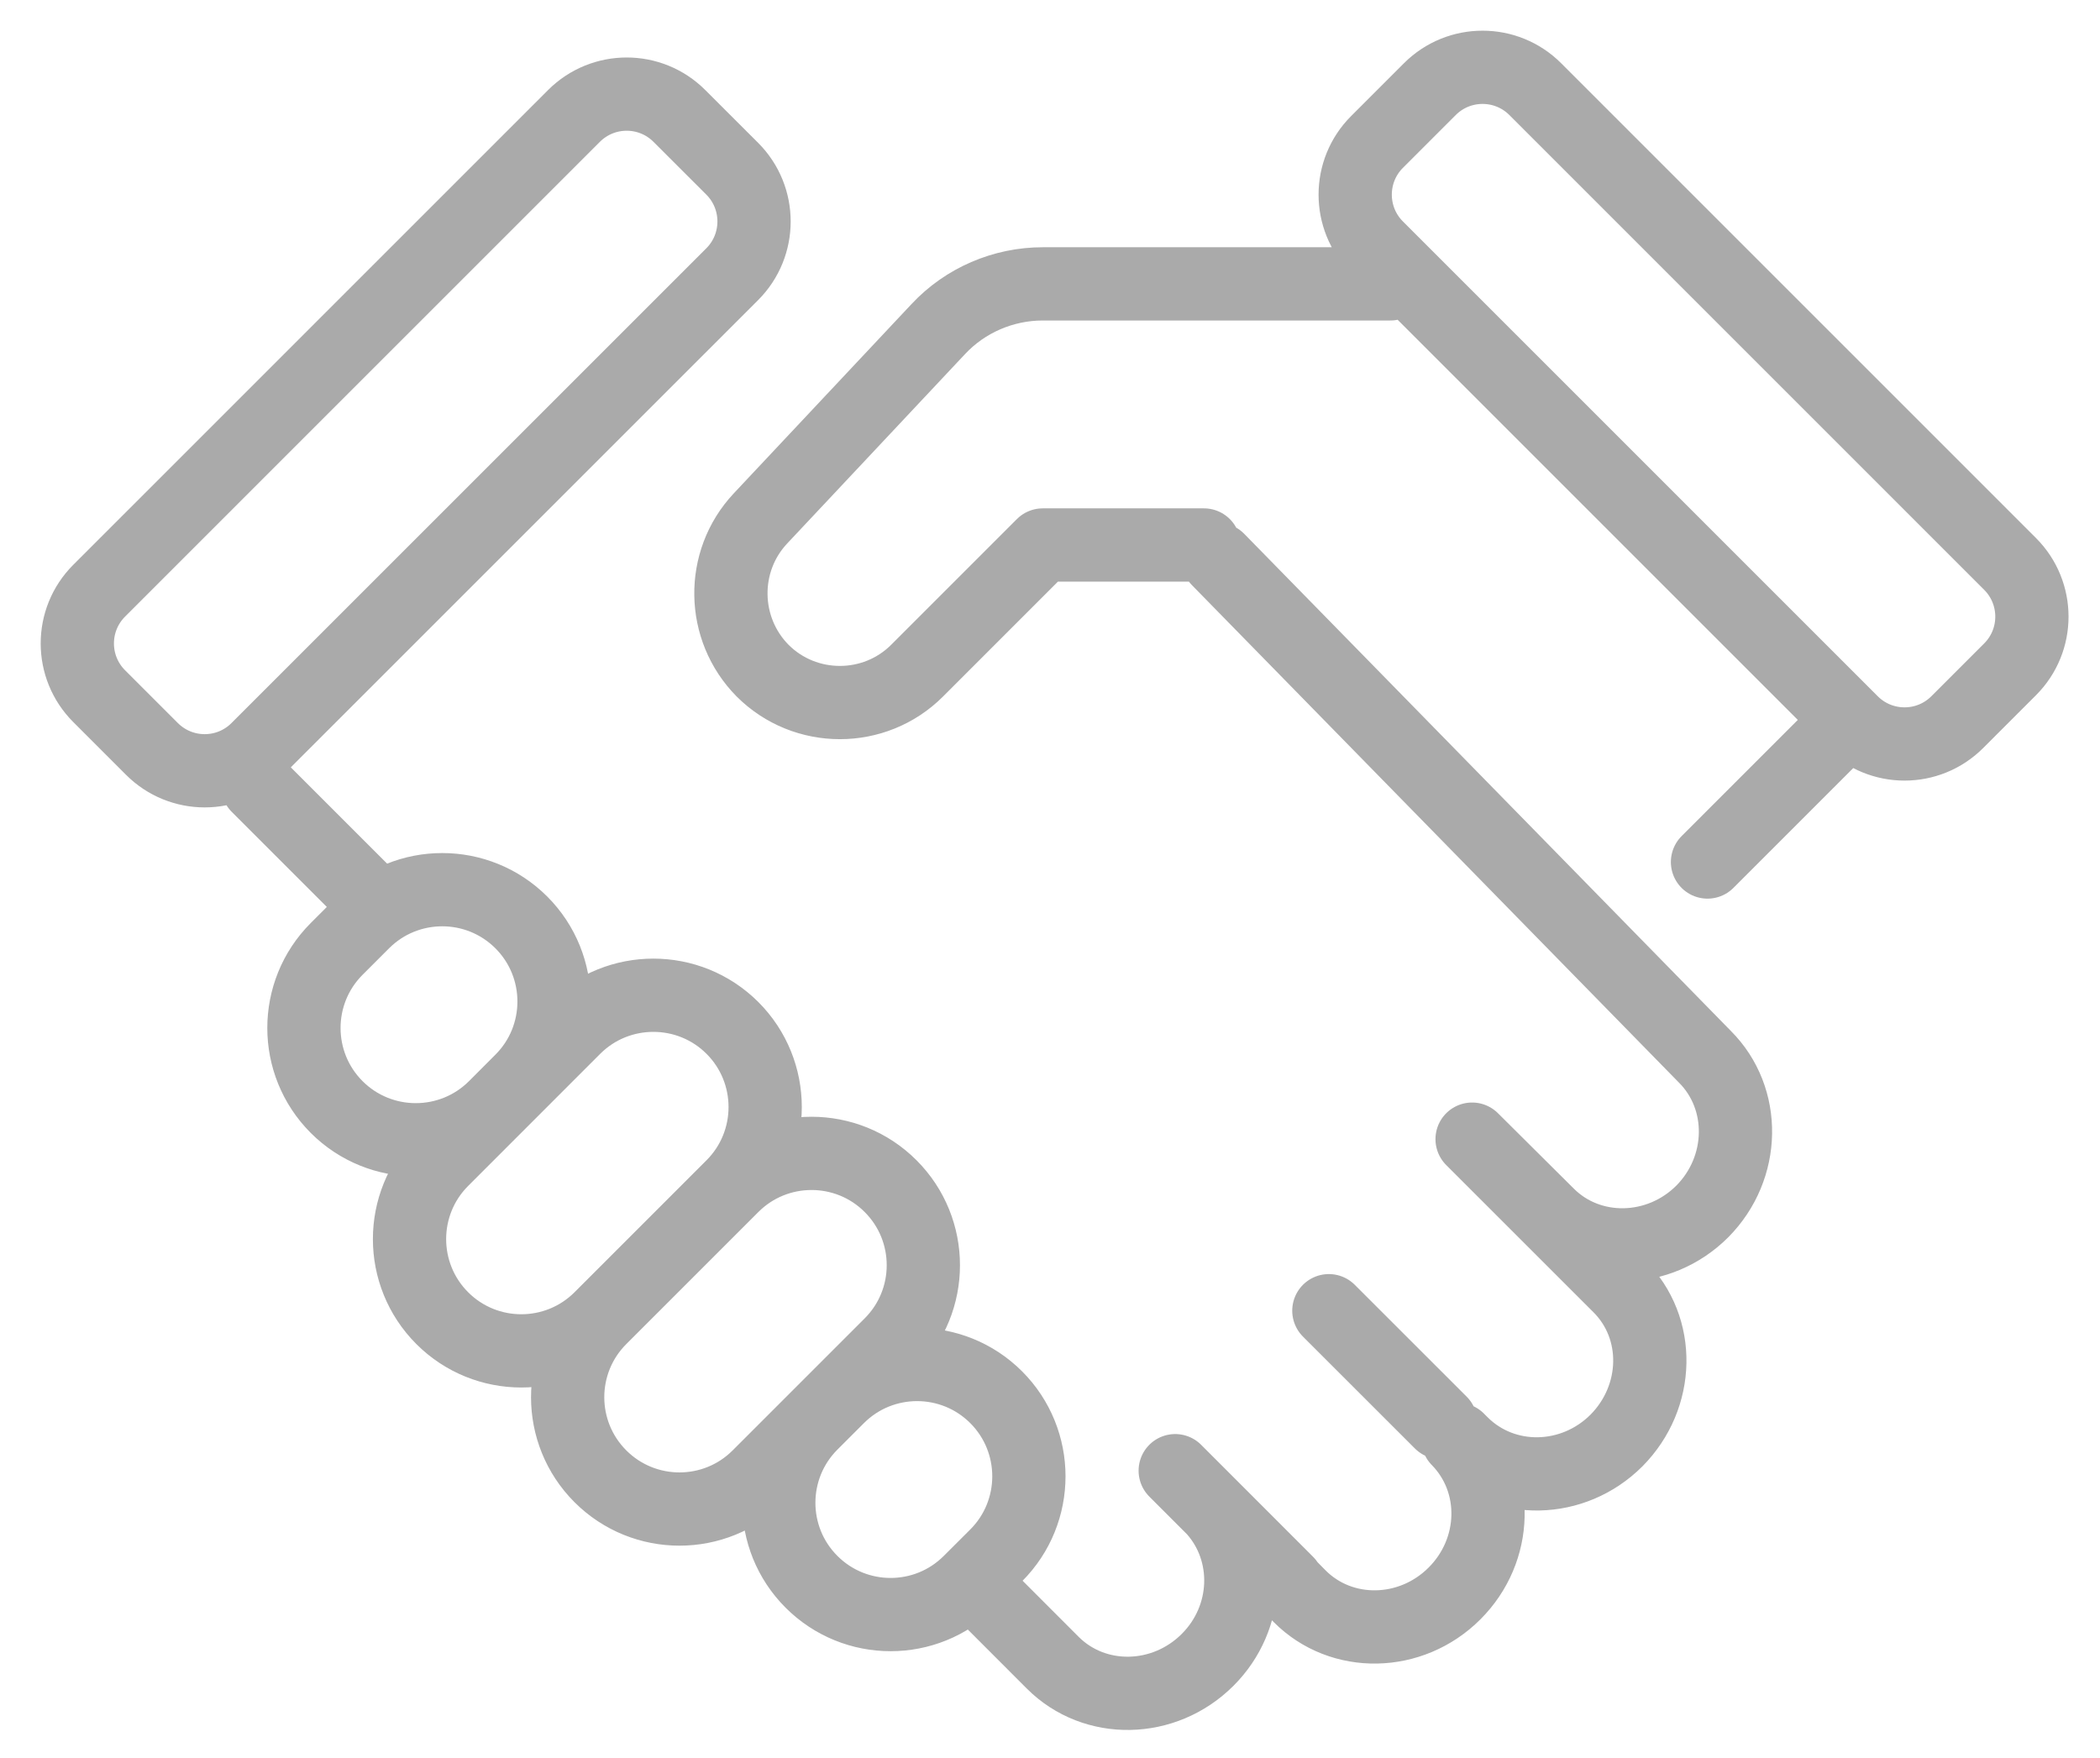 <svg width="43" height="36" viewBox="0 0 43 36" fill="none" xmlns="http://www.w3.org/2000/svg">
<path d="M5.275 16.094L7.688 18.507M12.294 26.993C11.4 27.886 11.4 29.337 12.294 30.231C13.188 31.125 14.639 31.125 15.532 30.231L18.236 27.527C19.13 26.634 19.13 25.183 18.236 24.289C17.343 23.395 15.891 23.395 14.998 24.289M12.294 26.993L14.998 24.289M12.294 26.993C11.4 27.886 9.949 27.886 9.056 26.993C8.162 26.099 8.162 24.648 9.056 23.754L11.759 21.05C12.653 20.157 14.104 20.157 14.998 21.05C15.891 21.944 15.891 23.395 14.998 24.289M24.942 11.457L34.909 21.639C35.765 22.494 35.742 23.915 34.856 24.808C33.97 25.694 32.549 25.725 31.694 24.869L30.143 23.327L33.153 26.336C34.016 27.191 33.985 28.604 33.099 29.498C32.213 30.384 30.8 30.414 29.937 29.559L29.853 29.475C30.701 30.338 30.67 31.743 29.784 32.629C28.891 33.523 27.47 33.546 26.615 32.69L24.858 30.911C25.63 31.774 25.591 33.126 24.728 33.989C23.835 34.882 22.414 34.905 21.558 34.05L20.054 32.545M28.471 5.813H21.352C20.543 5.813 19.764 6.149 19.214 6.737L15.571 10.617C14.746 11.496 14.769 12.878 15.616 13.734C16.487 14.604 17.908 14.604 18.778 13.734L21.352 11.16H24.652M29.502 29.131L27.21 26.84M26.355 32.408L24.064 30.116M37.636 14.979L34.963 17.652M28.197 2.906L29.277 1.826C29.873 1.229 30.841 1.229 31.437 1.826L41.158 11.547C41.755 12.144 41.755 13.111 41.158 13.707L40.078 14.787C39.482 15.384 38.514 15.384 37.918 14.787L28.197 5.066C27.6 4.47 27.6 3.502 28.197 2.906ZM13.912 2.375L14.993 3.455C15.589 4.051 15.589 5.019 14.993 5.615L5.271 15.336C4.675 15.933 3.708 15.933 3.111 15.336L2.031 14.256C1.434 13.66 1.434 12.692 2.031 12.096L11.752 2.375C12.349 1.778 13.316 1.778 13.912 2.375ZM20.398 31.85L19.855 32.392C18.962 33.286 17.511 33.286 16.617 32.392C15.723 31.499 15.723 30.048 16.617 29.154L17.159 28.612C18.053 27.718 19.504 27.718 20.398 28.612C21.291 29.506 21.291 30.957 20.398 31.85ZM10.675 22.127L10.133 22.67C9.239 23.563 7.788 23.563 6.894 22.67C6 21.776 6 20.325 6.894 19.431L7.436 18.889C8.33 17.995 9.781 17.995 10.675 18.889C11.568 19.783 11.568 21.234 10.675 22.127Z" stroke="#AAAAAA" stroke-width="1.5" stroke-linecap="round" stroke-linejoin="round"/>
</svg>
